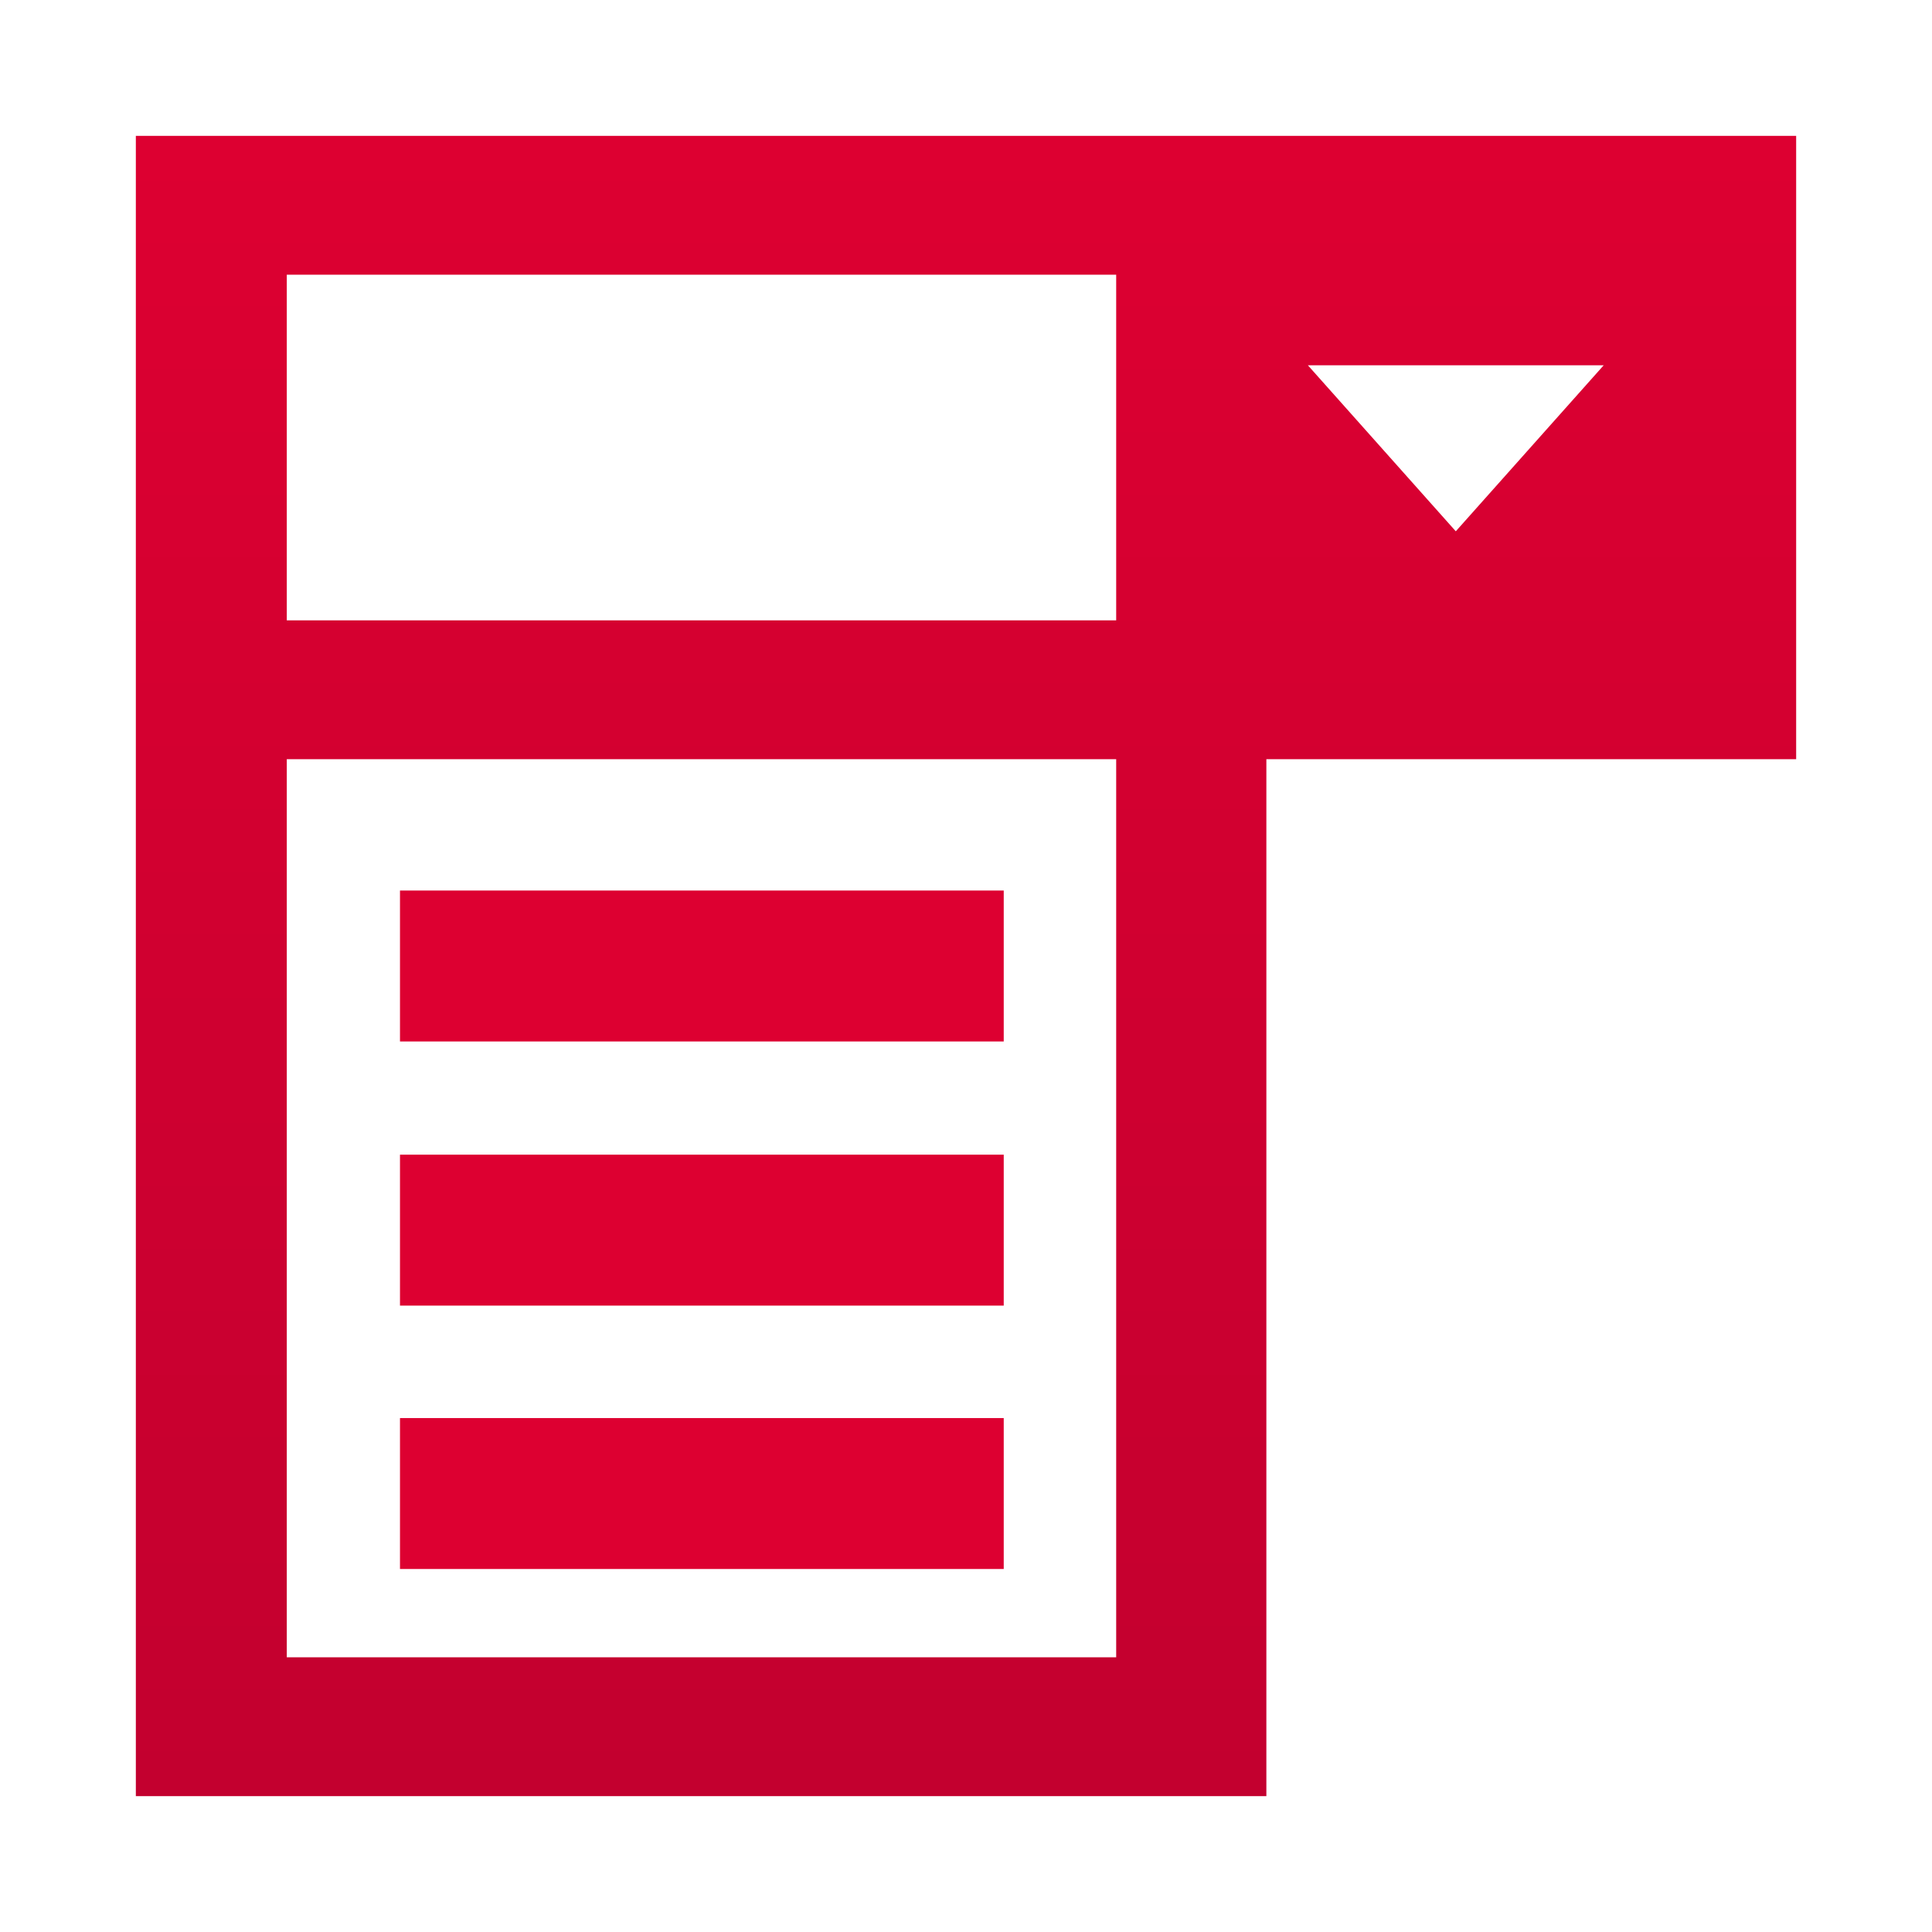 <svg xmlns="http://www.w3.org/2000/svg" viewBox="0 0 256 256">
	<path fill="#dd0031" d="M53 118h80v20H53zm0 35h80v20H53zm0 34.9h80v20H53z" />
	<linearGradient id="prefix_a" x1="100%" y1="0" x2="100%" y2="100%">
		<stop offset="0" stop-color="#dd0031" />
		<stop offset="1" stop-color="#c3002f" />
	</linearGradient>
	<path
		d="M167.8 18H18v220h149.8V100.6H238V18h-70.2zm-19.9 201.6H38v-119h109.9v119zm0-137.4H38V36.4h109.9v45.8zm45-11.8l-19.6-22h39.2l-19.6 22z"
		fill="url(#prefix_a)" />
</svg>